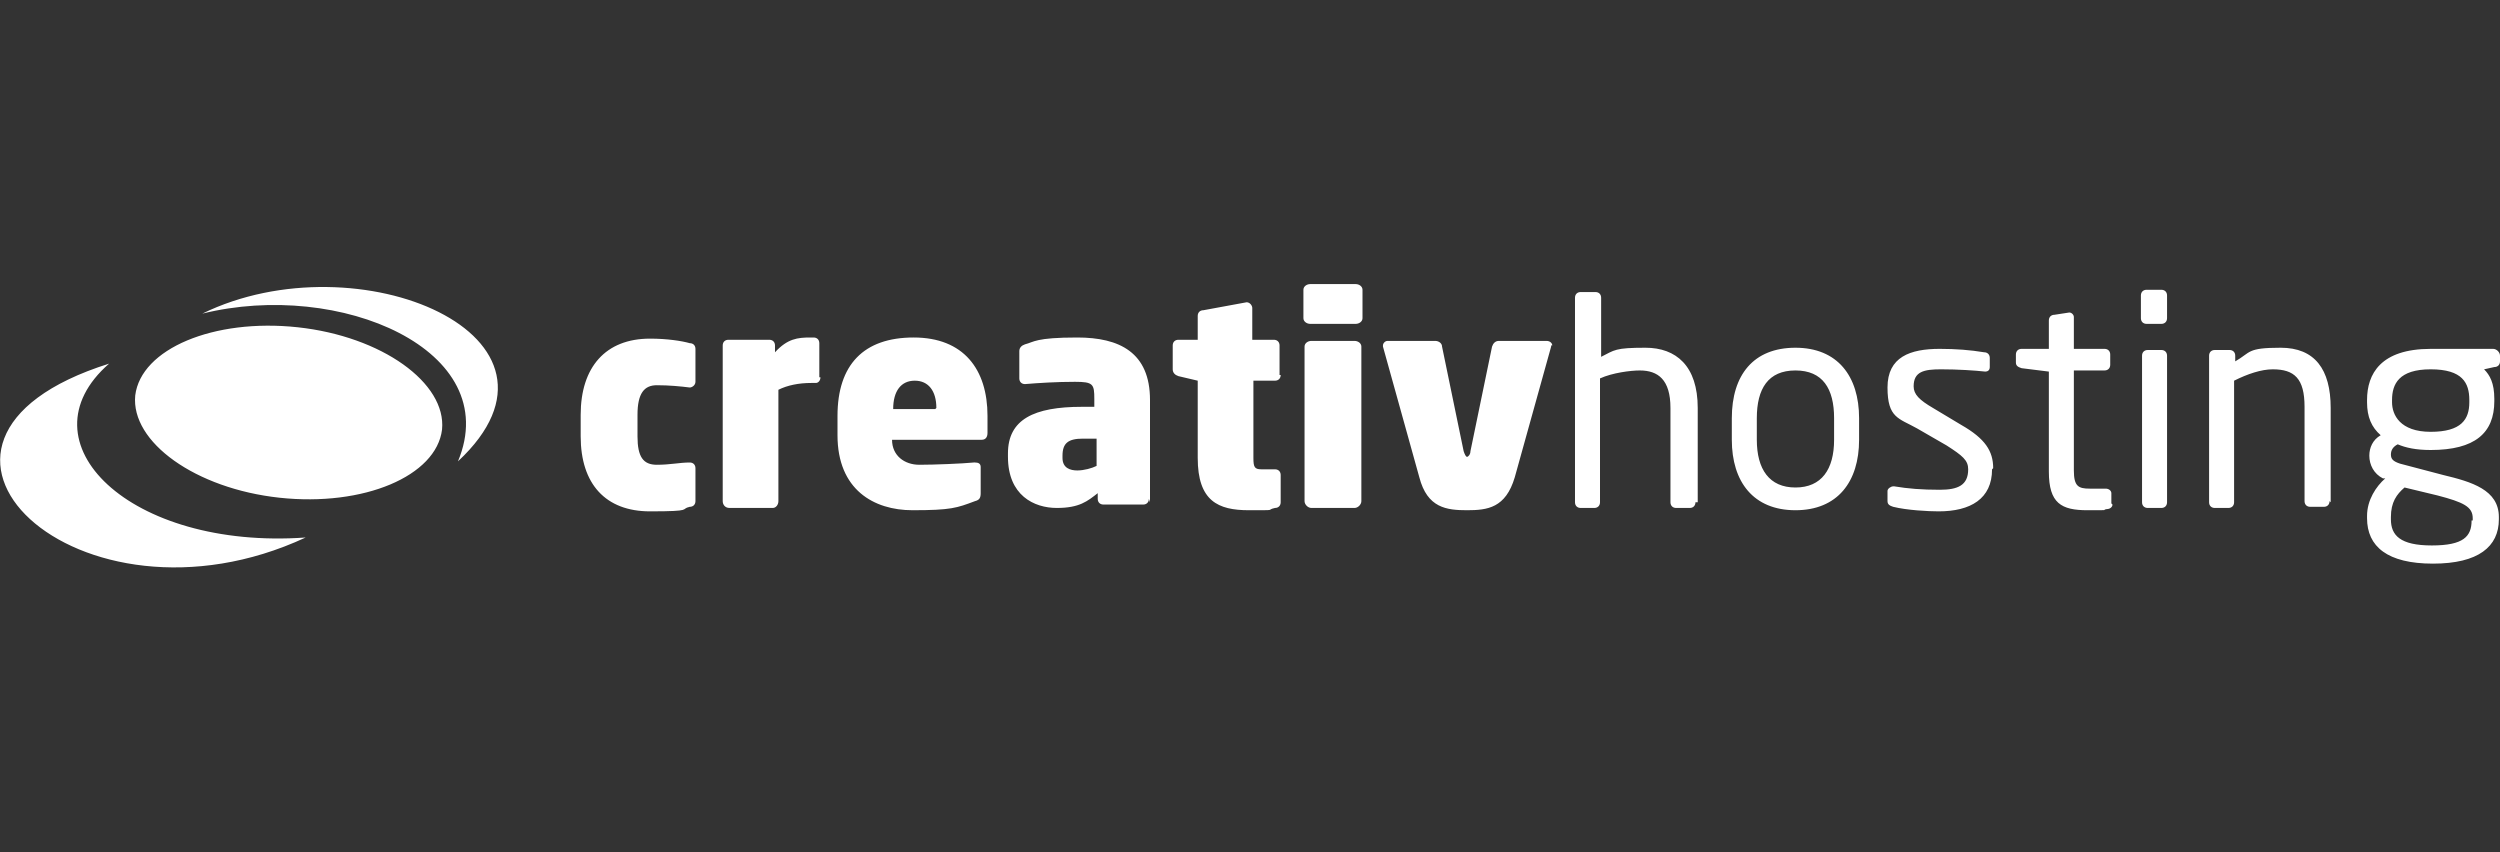 <?xml version="1.0" encoding="UTF-8"?>
<svg id="a" xmlns="http://www.w3.org/2000/svg" width="220" height="75" version="1.1" viewBox="0 0 220 75">
  <rect x="0" y="0" width="220" height="75" fill="#333333" stroke="none"/>
  <defs>
    <style>
      .cls-1 {
        fill: none;
      }

      .cls-1, .cls-2 {
        stroke-width: 0px;
      }

      .cls-2 {
        fill: #fff;
      }
    </style>
  </defs>
  <rect class="cls-1" x="0" width="220" height="75"/>
  <path id="b" class="cls-2" d="M61.2,44v-2.8c0-.3-.2-.5-.5-.5h0c-.9,0-1.7.2-2.9.2s-1.7-.7-1.7-2.5v-1.9c0-1.9.6-2.6,1.7-2.6s2.1.1,2.9.2h0c.2,0,.5-.2.5-.5v-2.9c0-.3-.2-.5-.5-.5-.7-.2-2-.4-3.5-.4-3.9,0-6.1,2.5-6.1,6.7v1.9c0,4.2,2.2,6.6,6.1,6.6s2.6-.2,3.5-.4c.3,0,.5-.2.5-.5M72.1,33.2v-3c0-.3-.2-.5-.5-.5h-.3c-1.1,0-2,.1-3.1,1.3v-.6c0-.3-.2-.5-.5-.5h-3.6c-.3,0-.5.2-.5.5v13.7c0,.3.2.6.6.6h3.8c.3,0,.5-.3.5-.6v-9.8c.8-.4,1.8-.6,2.9-.6h.4c.2,0,.4-.2.4-.5h0ZM86.9,38.1v-1.5c0-4.1-2.1-6.9-6.5-6.9s-6.7,2.4-6.7,6.9v1.7c0,4.8,3.2,6.6,6.6,6.6s3.9-.2,5.5-.8c.4-.1.5-.3.5-.7v-2.3c0-.3-.2-.4-.5-.4h-.1c-1,.1-3.5.2-4.8.2s-2.4-.8-2.4-2.2h0c0,0,7.9,0,7.9,0,.3,0,.5-.2.5-.6h0ZM82.3,36h-3.7c0-1.6.7-2.5,1.9-2.5s1.9.9,1.9,2.4h0c0,0,0,0,0,0ZM101.2,44.2v-9c0-4.2-2.7-5.5-6.4-5.5s-3.8.4-4.6.6c-.3.1-.5.3-.5.6v2.4c0,.3.2.5.5.5h0c1.2-.1,2.8-.2,4.4-.2s1.7.2,1.7,1.5v.7h-1.1c-4.2,0-6.5,1.1-6.5,4.1v.3c0,3.4,2.3,4.5,4.3,4.5s2.7-.6,3.6-1.3v.5c0,.3.2.5.5.5h3.5c.3,0,.5-.2.5-.5h0ZM96.5,41c-.4.2-1.1.4-1.7.4s-1.3-.2-1.3-1.1v-.2c0-1.1.5-1.5,1.8-1.5h1.2v2.4h0ZM112.6,33v-2.6c0-.3-.2-.5-.5-.5h-1.9v-2.8c0-.2-.2-.5-.5-.5h0l-3.8.7c-.3,0-.5.2-.5.5v2.1h-1.7c-.3,0-.5.2-.5.5v2.1c0,.3.2.5.5.6l1.7.4v6.8c0,3.8,1.8,4.6,4.5,4.6s1.4,0,2.3-.2c.3,0,.5-.2.5-.5v-2.4c0-.3-.2-.5-.5-.5h-1.2c-.6,0-.7-.2-.7-1v-6.8h1.9c.3,0,.5-.2.5-.5h0ZM119.8,44.1v-13.6c0-.3-.3-.5-.6-.5h-3.8c-.3,0-.6.2-.6.5v13.6c0,.3.3.6.6.6h3.8c.3,0,.6-.3.6-.6ZM136.6,30.4c0-.2-.2-.4-.5-.4h-4.2c-.3,0-.5.2-.6.5l-1.9,9.2c0,.3-.2.5-.3.5s-.2-.2-.3-.5l-1.9-9.2c0-.3-.3-.5-.6-.5h-4.2c-.2,0-.4.2-.4.4s0,0,0,.1l3.2,11.5c.7,2.7,2.4,2.9,4.2,2.9s3.4-.2,4.2-2.9l3.2-11.5s0,0,0-.1h0ZM149.4,44.2v-8.3c0-3.7-1.9-5.3-4.6-5.3s-2.7.2-3.9.8v-5.2c0-.3-.2-.5-.5-.5h-1.3c-.3,0-.5.2-.5.5v18c0,.3.2.5.5.5h1.2c.3,0,.5-.2.5-.5v-10.9c1.1-.5,2.7-.7,3.5-.7,1.6,0,2.7.8,2.7,3.3v8.3c0,.3.2.5.5.5h1.2c.3,0,.5-.2.5-.5h0ZM163.6,38.7v-1.9c0-3.7-1.9-6.2-5.6-6.2s-5.6,2.4-5.6,6.2v1.9c0,3.7,1.9,6.2,5.6,6.2s5.6-2.5,5.6-6.2ZM161.4,38.7c0,2.6-1.1,4.2-3.4,4.2s-3.4-1.6-3.4-4.2v-1.9c0-2.6,1-4.2,3.4-4.2s3.4,1.6,3.4,4.2c0,0,0,1.9,0,1.9ZM175.4,41.2c0-1.5-.7-2.6-2.8-3.8l-2.5-1.5c-1.2-.7-1.7-1.2-1.7-1.9,0-1.3.9-1.5,2.4-1.5s3,.1,3.9.2h0c.2,0,.4-.1.4-.4v-.8c0-.3-.2-.5-.5-.5-1.2-.2-2.5-.3-3.9-.3-2.6,0-4.6.7-4.6,3.4s1,2.7,2.6,3.6l2.6,1.5c1.4.9,1.9,1.3,1.9,2.1,0,1.4-.9,1.8-2.5,1.8s-2.8-.1-4-.3h-.1c-.2,0-.5.2-.5.4v.9c0,.3.2.4.5.5,1.2.3,3.1.4,4,.4,2.8,0,4.7-1.1,4.7-3.7h0ZM185.8,44.3v-.9c0-.2-.2-.4-.5-.4h-1.4c-1,0-1.4-.2-1.4-1.6v-8.8h2.7c.3,0,.5-.2.5-.5v-.9c0-.3-.2-.5-.5-.5h-2.7v-2.8c0-.2-.2-.4-.4-.4h0l-1.3.2c-.3,0-.5.2-.5.5v2.5h-2.4c-.3,0-.5.2-.5.5v.7c0,.3.2.4.5.5l2.4.3v8.8c0,2.8,1.1,3.4,3.4,3.4s1.1,0,1.7-.1c.3,0,.5-.2.5-.4h0ZM190.7,28v-2c0-.3-.2-.5-.5-.5h-1.3c-.3,0-.5.2-.5.5v2c0,.3.2.5.5.5h1.3c.3,0,.5-.2.5-.5ZM190.7,44.2v-12.9c0-.3-.2-.5-.5-.5h-1.2c-.3,0-.5.2-.5.5v12.9c0,.3.2.5.5.5h1.2c.3,0,.5-.2.5-.5ZM205.1,44.2v-8.3c0-3.4-1.4-5.3-4.4-5.3s-2.6.4-4,1.2v-.5c0-.3-.2-.5-.5-.5h-1.3c-.3,0-.5.2-.5.5v12.9c0,.3.2.5.5.5h1.2c.3,0,.5-.2.5-.5v-10.7c1.2-.6,2.4-1,3.4-1,1.9,0,2.8.8,2.8,3.3v8.3c0,.3.2.5.5.5h1.2c.3,0,.5-.2.5-.5h0ZM220,32v-.7c0-.3-.3-.6-.6-.6h-5.5c-4.4,0-5.6,2.2-5.6,4.5v.2c0,1.3.4,2.2,1.2,2.9-.7.4-1,1.1-1,1.8h0c0,.8.4,1.6,1.2,2h.2c-.8.7-1.6,1.9-1.6,3.3v.2c0,2.5,1.8,4,5.8,4s5.8-1.5,5.8-3.9v-.2c0-2.4-2.4-3.1-4.9-3.7l-3.8-1c-.6-.2-.8-.4-.8-.8s.2-.7.6-.9c.7.3,1.6.5,2.9.5,3.9,0,5.6-1.5,5.6-4.3v-.2c0-1.4-.4-2.1-.9-2.6l.9-.2c.3,0,.5-.2.5-.5h0ZM217.3,35.4c0,1.5-.7,2.6-3.4,2.6s-3.4-1.5-3.4-2.6v-.2c0-1.4.6-2.7,3.4-2.7s3.4,1.2,3.4,2.7v.2ZM217.5,45.8c0,1.4-.7,2.2-3.5,2.2s-3.6-.9-3.6-2.3v-.2c0-1.3.5-2,1.2-2.6l2.9.7c2.3.6,3.1,1,3.1,2v.2h0ZM119.9,28c0,.3-.3.5-.6.5h-4c-.3,0-.6-.2-.6-.5v-2.5c0-.3.3-.5.6-.5h4c.3,0,.6.2.6.5v2.5M24.6,43.8c-7.4-.8-13.1-4.9-12.7-9,.5-4.1,6.9-6.8,14.3-6,7.4.8,13.1,4.9,12.7,9-.5,4.1-6.9,6.8-14.3,6M17.8,27.6c13.7-6.7,34.3,2,22.5,13,4.1-9.8-10.4-16-22.5-13M9.6,32c-7.9,6.9,1.8,16.4,17.3,15.3-20,9.3-38.9-8.5-17.3-15.3"/>
</svg>